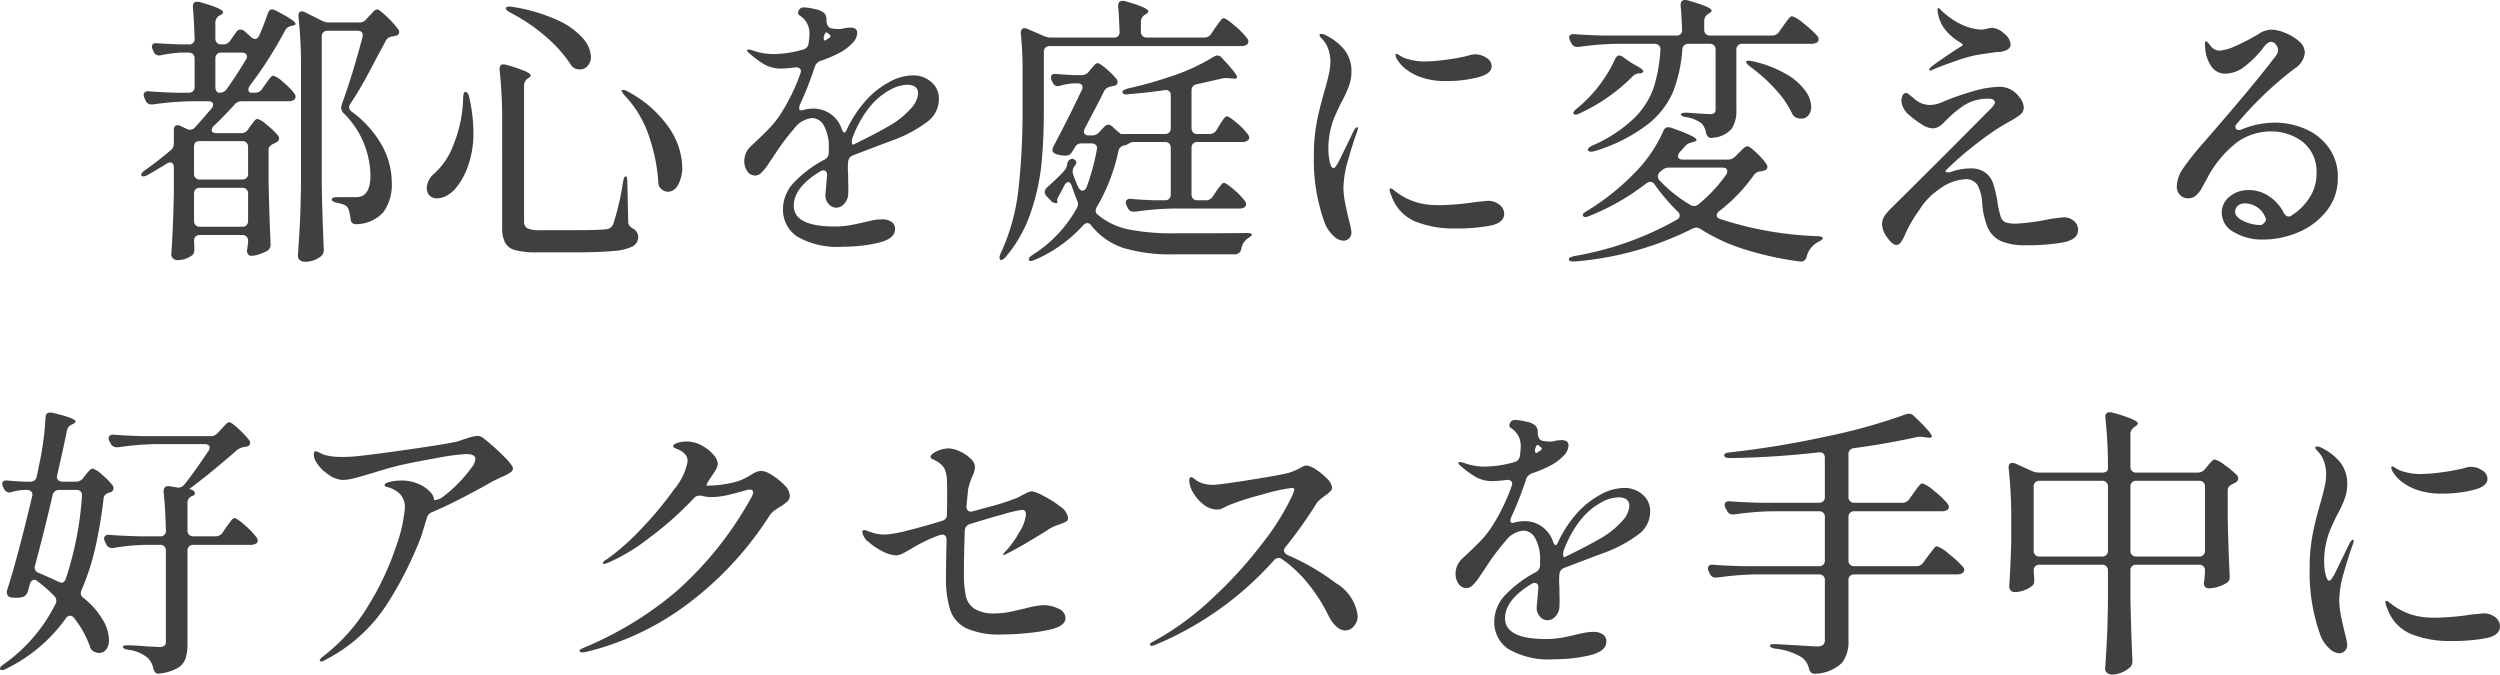 <svg xmlns="http://www.w3.org/2000/svg" width="175.74" height="47.42" viewBox="0 0 175.74 47.42">
  <g id="グループ_573" data-name="グループ 573" transform="translate(-105.98 -3020.2)">
    <path id="パス_12657" data-name="パス 12657" d="M-72.08-7.44a.575.575,0,0,0,.5-.26l.16-.24q.08-.1.23-.3t.27-.2a1.764,1.764,0,0,1,.65.41,5.475,5.475,0,0,1,.79.75.344.344,0,0,1,.08.22.329.329,0,0,1-.18.26l-.2.1a.792.792,0,0,0-.27.18.4.4,0,0,0-.09.28v2.16q.04,2.2.14,4.38V.38a.484.484,0,0,1-.22.44,3.134,3.134,0,0,1-.56.25,1.759,1.759,0,0,1-.56.11h-.08q-.24-.06-.24-.4a1.094,1.094,0,0,0,.04-.24l.04-.32V.14a.419.419,0,0,0-.11-.31A.419.419,0,0,0-72-.28h-2.96a.419.419,0,0,0-.31.11.419.419,0,0,0-.11.31q.02.2.02.46V.76a.534.534,0,0,1-.12.36,1.68,1.68,0,0,1-1.1.36.384.384,0,0,1-.28-.12.384.384,0,0,1-.12-.28q.14-1.96.18-4.34V-5.04a.4.4,0,0,0-.07-.25.209.209,0,0,0-.17-.09.53.53,0,0,0-.26.08q-.6.38-1.34.8-.34.18-.44.04a.082.082,0,0,1-.02-.06.307.307,0,0,1,.08-.14.874.874,0,0,1,.2-.18q.98-.7,1.78-1.38a.61.61,0,0,0,.24-.52v-.88q0-.38.26-.38a.5.5,0,0,1,.22.06l.42.2a.533.533,0,0,0,.24.06.478.478,0,0,0,.34-.16q.46-.5.88-1l.28-.32a.494.494,0,0,0,.12-.28q0-.24-.36-.24h-1.22a21.543,21.543,0,0,0-2.64.22h-.12a.411.411,0,0,1-.4-.26l-.08-.18a.533.533,0,0,1-.06-.24.22.22,0,0,1,.1-.19.4.4,0,0,1,.28-.05q.68.06,1.98.1h.8a.419.419,0,0,0,.31-.11.419.419,0,0,0,.11-.31v-1.98a.419.419,0,0,0-.11-.31.419.419,0,0,0-.31-.11h-.58a9.027,9.027,0,0,0-1.36.18.443.443,0,0,1-.14.02.4.4,0,0,1-.38-.26l-.06-.14a.5.5,0,0,1-.06-.22q0-.28.38-.24.52.04,1.6.08h.6a.371.371,0,0,0,.42-.42q-.04-1.24-.12-2.18v-.08q0-.32.3-.32a.52.52,0,0,1,.16.02q1.66.46,1.66.72,0,.1-.18.2l-.08.04a.581.581,0,0,0-.28.52v1.08a.419.419,0,0,0,.11.31.419.419,0,0,0,.31.11h.12a.575.575,0,0,0,.5-.26l.42-.6a.368.368,0,0,1,.32-.18.432.432,0,0,1,.28.12q.08.08.2.18t.24.22a.535.535,0,0,0,.28.14q.18,0,.3-.24.36-.82.6-1.54.1-.3.3-.3a.53.53,0,0,1,.26.08q1.4.72,1.4.94,0,.08-.2.12l-.08.02a.621.621,0,0,0-.46.32,28.265,28.265,0,0,1-2.46,3.86.583.583,0,0,0-.12.3q0,.22.26.22h.2a.575.575,0,0,0,.5-.26l.24-.34q.06-.08.18-.25a2.047,2.047,0,0,1,.21-.26.252.252,0,0,1,.17-.09,1.9,1.9,0,0,1,.68.45,4.466,4.466,0,0,1,.78.79.44.44,0,0,1,.1.24.286.286,0,0,1-.12.22.7.7,0,0,1-.38.1h-3.28a.61.61,0,0,0-.52.24q-.76.84-1.44,1.48a.448.448,0,0,0-.16.3q0,.22.36.22Zm6.1-7.2a.419.419,0,0,0-.31.11.419.419,0,0,0-.11.31v10.5q.04,2.18.14,4.4v.1a.535.535,0,0,1-.18.42,1.781,1.781,0,0,1-1.18.4.478.478,0,0,1-.32-.12.36.36,0,0,1-.14-.28q.08-1.18.14-2.29T-67.86-4v-8.12a31.093,31.093,0,0,0-.18-3.5v-.08q0-.3.24-.3a.5.5,0,0,1,.22.06l1.2.6a1.07,1.07,0,0,0,.52.12h2.08a.61.61,0,0,0,.52-.24l.2-.22q.08-.08.26-.27a.486.486,0,0,1,.3-.19q.14,0,.66.5a7.233,7.233,0,0,1,.8.88.344.344,0,0,1,.08.22.24.24,0,0,1-.2.24l-.24.06a.578.578,0,0,0-.5.3l-.22.42q-.18.32-.91,1.7a25.606,25.606,0,0,1-1.35,2.3.457.457,0,0,0-.1.26.394.394,0,0,0,.2.32,7.444,7.444,0,0,1,2.13,2.4A5.442,5.442,0,0,1-61.48-4a3.334,3.334,0,0,1-.57,2.09,2.606,2.606,0,0,1-1.87.87H-64q-.34,0-.38-.38a2.966,2.966,0,0,0-.12-.6.538.538,0,0,0-.32-.38,2.335,2.335,0,0,0-.5-.14q-.38-.08-.38-.24t.42-.16h1.26a1.2,1.2,0,0,0,.5-.1q.54-.32.54-1.42a6.264,6.264,0,0,0-1.9-4.4.62.62,0,0,1-.16-.38,1.2,1.2,0,0,1,.04-.2q.76-2.08,1.46-4.74a.443.443,0,0,0,.02-.14q0-.32-.38-.32Zm-5.76,2.04a.372.372,0,0,0,.08-.24.22.22,0,0,0-.1-.19.444.444,0,0,0-.26-.07h-1.44a.419.419,0,0,0-.31.11.419.419,0,0,0-.11.31v1.98a.52.52,0,0,0,.08.31.257.257,0,0,0,.22.11.608.608,0,0,0,.5-.26Q-72.32-11.62-71.74-12.6ZM-72-4.18a.419.419,0,0,0,.31-.11.419.419,0,0,0,.11-.31V-6.46a.419.419,0,0,0-.11-.31A.419.419,0,0,0-72-6.88h-2.88a.633.633,0,0,0-.4.08.579.579,0,0,0-.1.4v1.8a.419.419,0,0,0,.11.31.419.419,0,0,0,.31.11Zm-2.96.58a.419.419,0,0,0-.31.11.419.419,0,0,0-.11.31v1.9a.419.419,0,0,0,.11.31.419.419,0,0,0,.31.11H-72a.419.419,0,0,0,.31-.11.419.419,0,0,0,.11-.31v-1.9a.419.419,0,0,0-.11-.31A.419.419,0,0,0-72-3.6Zm21.5-12.64q.06-.14.44-.08a11.985,11.985,0,0,1,3.22.95,5.155,5.155,0,0,1,1.78,1.29,2.089,2.089,0,0,1,.54,1.26.957.957,0,0,1-.22.64.7.7,0,0,1-.56.26,1.685,1.685,0,0,1-.28-.04.738.738,0,0,1-.4-.36,9.213,9.213,0,0,0-1.66-1.86,12.5,12.5,0,0,0-2.56-1.74Q-53.48-16.1-53.46-16.24Zm-.26,7.94a31.9,31.9,0,0,0-.18-3.58v-.08q0-.32.28-.32a1.2,1.2,0,0,1,.2.04,11.1,11.1,0,0,1,1.33.45q.37.17.37.29,0,.08-.14.18l-.06.04a.575.575,0,0,0-.26.5v9.52a.546.546,0,0,0,.22.5,1.9,1.9,0,0,0,.9.14h2.38q1.68,0,2.22-.06a.666.666,0,0,0,.33-.1.846.846,0,0,0,.21-.24,18.616,18.616,0,0,0,.7-3q.06-.38.18-.38t.12.42l.06,2.76a.447.447,0,0,0,.08.27.846.846,0,0,0,.24.21.656.656,0,0,1,.38.58.742.742,0,0,1-.37.67,3.453,3.453,0,0,1-1.35.33q-.98.1-2.88.1h-2.52a5.726,5.726,0,0,1-1.5-.15,1.159,1.159,0,0,1-.73-.52,2.307,2.307,0,0,1-.21-1.11Zm8.62-1.78q-.22-.26-.22-.34,0-.06.1-.06a.7.7,0,0,1,.34.12,8.094,8.094,0,0,1,2.91,2.57,5.089,5.089,0,0,1,.91,2.71,2.482,2.482,0,0,1-.29,1.26.823.823,0,0,1-.69.5.723.723,0,0,1-.5-.2.55.55,0,0,1-.2-.42,12.313,12.313,0,0,0-.64-3.23A7.653,7.653,0,0,0-45.1-10.08Zm-11.36.16q0-.42.16-.42.18,0,.26.36a11.329,11.329,0,0,1,.3,2.46,6.889,6.889,0,0,1-.38,2.39,5.008,5.008,0,0,1-.92,1.63,2.236,2.236,0,0,1-.61.47,1.377,1.377,0,0,1-.63.17.71.71,0,0,1-.6-.26.782.782,0,0,1-.14-.46,1.358,1.358,0,0,1,.46-.96,5.091,5.091,0,0,0,1.44-2.14A9.412,9.412,0,0,0-56.46-9.92Zm31.64-1.58a1.883,1.883,0,0,1,1.26.46,1.5,1.5,0,0,1,.54,1.2,1.973,1.973,0,0,1-.83,1.61,9.318,9.318,0,0,1-2.19,1.21l-.92.34-2.1.8a.513.513,0,0,0-.34.48,4.632,4.632,0,0,0,0,.86q0,.18.01.72a6.414,6.414,0,0,1-.01.7,1.023,1.023,0,0,1-.27.64.748.748,0,0,1-.57.28.691.691,0,0,1-.53-.26.879.879,0,0,1-.23-.6q0-.08.08-.92a4.258,4.258,0,0,1,.04-.44V-4.5q0-.32-.26-.32a.372.372,0,0,0-.24.08q-1.84,1.12-1.84,2.4,0,1.46,2.86,1.46a6.287,6.287,0,0,0,1.05-.08q.47-.08,1.03-.22.1-.02.5-.11a3.466,3.466,0,0,1,.76-.09,1.115,1.115,0,0,1,.68.18.59.59,0,0,1,.24.5q0,.68-1.15.96a10.419,10.419,0,0,1-2.47.28,5.616,5.616,0,0,1-3.29-.73,2.262,2.262,0,0,1-.97-1.89,2.733,2.733,0,0,1,.76-1.88,8.427,8.427,0,0,1,2.16-1.62.542.542,0,0,0,.3-.48v-.3a3.039,3.039,0,0,0-.34-1.6.961.961,0,0,0-.8-.54,1.752,1.752,0,0,0-1.27.71A16.569,16.569,0,0,0-34.52-6l-.22.34q-.06.08-.3.44a3.034,3.034,0,0,1-.46.56.63.63,0,0,1-.4.2.679.679,0,0,1-.59-.3,1.259,1.259,0,0,1-.21-.74,1.446,1.446,0,0,1,.5-1.06l.3-.28q.56-.52.97-.95a7.14,7.14,0,0,0,.77-.97,13.9,13.9,0,0,0,1.4-2.86.635.635,0,0,0,.04-.18.232.232,0,0,0-.11-.21.484.484,0,0,0-.31-.05,8.459,8.459,0,0,1-.94.08,2.389,2.389,0,0,1-1.17-.27,6.938,6.938,0,0,1-1.17-.87.219.219,0,0,1-.08-.14q0-.06.1-.06a1.165,1.165,0,0,1,.28.06,4.27,4.27,0,0,0,1.46.26,7.664,7.664,0,0,0,2.1-.32.492.492,0,0,0,.38-.44,3.942,3.942,0,0,0,.06-.64,1.456,1.456,0,0,0-.64-1.28q-.16-.1-.16-.2a.5.5,0,0,1,.12-.29.359.359,0,0,1,.28-.11,3.718,3.718,0,0,1,.79.12,1.334,1.334,0,0,1,.67.3.746.746,0,0,1,.14.5v.04a.684.684,0,0,0,.07.29.4.4,0,0,0,.23.21,2.306,2.306,0,0,0,.52.06,1.4,1.4,0,0,0,.44-.06,2.6,2.6,0,0,1,.42-.04q.48,0,.48.38a1.059,1.059,0,0,1-.33.7,3.543,3.543,0,0,1-.85.66,9.133,9.133,0,0,1-1.4.6.66.66,0,0,0-.4.4,23.015,23.015,0,0,1-1.04,2.66.664.664,0,0,0-.06.26.141.141,0,0,0,.16.16l.16-.04a2.746,2.746,0,0,1,.54-.08A2.086,2.086,0,0,1-29.84-7.7q.1.22.16.22.1,0,.18-.2a8.394,8.394,0,0,1,1.48-2.2,6.093,6.093,0,0,1,1.47-1.13A3.5,3.5,0,0,1-24.82-11.5Zm-6.12-3.02q-.08,0-.18.32,0,.3.12.24l.22-.14q.14-.08.14-.16t-.16-.18l-.1-.08Zm4.44,6.56a5.882,5.882,0,0,0,1.47-1.17,1.8,1.8,0,0,0,.55-1.09q0-.62-.78-.62a2.576,2.576,0,0,0-1.18.35,4.758,4.758,0,0,0-1.24.97,6.6,6.6,0,0,0-.77,1.06,7.808,7.808,0,0,0-.61,1.26.925.925,0,0,0-.08.38.284.284,0,0,0,.04.16q.04.06.08.02l.44-.22Q-27.32-7.48-26.5-7.96Zm22.12-6.2a.575.575,0,0,0,.5-.26l.28-.42q.06-.08.2-.28a3.307,3.307,0,0,1,.23-.3.245.245,0,0,1,.17-.1q.16,0,.77.52a5.512,5.512,0,0,1,.87.88.44.44,0,0,1,.1.24.286.286,0,0,1-.12.22.6.6,0,0,1-.36.1H-15.22a.419.419,0,0,0-.31.11.419.419,0,0,0-.11.31v4q0,2.08-.16,3.78a15.422,15.422,0,0,1-.75,3.46A9.546,9.546,0,0,1-18.3,1.24a.862.862,0,0,1-.23.2q-.11.06-.17.02a.192.192,0,0,1-.06-.14.674.674,0,0,1,.08-.3,14.465,14.465,0,0,0,1.25-4.49,48.818,48.818,0,0,0,.29-5.67v-2.88a22.217,22.217,0,0,0-.12-2.4v-.04q0-.36.26-.36a.5.5,0,0,1,.22.06l1.16.5a1.2,1.2,0,0,0,.5.1h4.38a.371.371,0,0,0,.42-.42q-.04-1.24-.1-1.76v-.04q0-.36.32-.36a.52.52,0,0,1,.16.02q1.64.46,1.64.72,0,.1-.18.2l-.06.04a.564.564,0,0,0-.28.5v.68a.419.419,0,0,0,.11.31.419.419,0,0,0,.31.11Zm.12,11.44A.564.564,0,0,0-3.76-3l.22-.32a3.145,3.145,0,0,1,.19-.27q.13-.17.21-.26a.222.222,0,0,1,.16-.09q.16,0,.69.46a4.837,4.837,0,0,1,.77.8.44.44,0,0,1,.1.24.288.288,0,0,1-.1.2.7.7,0,0,1-.38.1H-6.58a21.543,21.543,0,0,0-2.64.22h-.12a.411.411,0,0,1-.4-.26l-.08-.16a.533.533,0,0,1-.06-.24.22.22,0,0,1,.1-.19.4.4,0,0,1,.28-.05q.56.06,1.68.1h.68a.419.419,0,0,0,.31-.11.419.419,0,0,0,.11-.31V-6.4a.419.419,0,0,0-.11-.31.419.419,0,0,0-.31-.11H-9.3a.651.651,0,0,0-.31.08q-.15.08-.21.12l-.14.04a.5.5,0,0,0-.44.4,13.014,13.014,0,0,1-1.5,3.9A.55.55,0,0,0-12-2a.362.362,0,0,0,.16.3A4.866,4.866,0,0,0-9.68-.67,16.054,16.054,0,0,0-6.42-.4q3.54,0,4.98-.02h.1q.32,0,.32.12,0,.06-.13.15l-.19.13a1.139,1.139,0,0,0-.42.7.451.451,0,0,1-.46.4H-6.5A11.683,11.683,0,0,1-10.02.64,4.761,4.761,0,0,1-12.3-.94a.378.378,0,0,0-.28-.18.448.448,0,0,0-.3.16,9.772,9.772,0,0,1-3.38,2.42q-.38.16-.44.02V1.42q0-.12.26-.3a9.083,9.083,0,0,0,3.1-3.26.768.768,0,0,0,.1-.3.573.573,0,0,0-.06-.26q-.16-.38-.38-1.02-.1-.28-.24-.28-.16,0-.28.24l-.4.76a.49.49,0,0,0-.1.36.223.223,0,0,1,.02.1l-.1.02a.535.535,0,0,1-.38-.18l-.3-.32a.494.494,0,0,1-.12-.28.461.461,0,0,1,.16-.32q.8-.72,1.18-1.14A.912.912,0,0,0-14-5.24v-.04a.438.438,0,0,1,.17-.29.307.307,0,0,1,.27-.05q.2.1.2.22a.344.344,0,0,1-.08.22l-.06.08a.645.645,0,0,0-.12.36,1.2,1.2,0,0,0,.04.2,7.91,7.91,0,0,0,.36.9q.12.24.3.24t.3-.28a16.4,16.4,0,0,0,.7-2.58l.02-.12a.305.305,0,0,0-.11-.25.444.444,0,0,0-.29-.09h-.68a.493.493,0,0,0-.48.28l-.16.26q-.16.28-.34.3a.7.7,0,0,1-.2.02,2.326,2.326,0,0,1-.6-.1q-.28-.1-.28-.3a.623.623,0,0,1,.08-.26q1.14-2.16,1.98-3.94a.472.472,0,0,0,.06-.2q0-.28-.38-.28h-.22a4.49,4.49,0,0,0-.96.16.635.635,0,0,1-.18.04.385.385,0,0,1-.36-.26l-.06-.12a.533.533,0,0,1-.06-.24q0-.28.38-.24.42.04,1.22.08H-13a.645.645,0,0,0,.52-.24l.14-.18q.06-.06.21-.24t.27-.18q.14,0,.6.39a5.6,5.6,0,0,1,.72.71.344.344,0,0,1,.08.22.251.251,0,0,1-.2.26q-.36.08-.3.08a.569.569,0,0,0-.46.34q-.34.7-1.34,2.58a.5.5,0,0,0-.06.22q0,.28.34.28h.22a.648.648,0,0,0,.5-.22l.36-.38a.448.448,0,0,1,.3-.16.535.535,0,0,1,.28.14l.1.1q.26.24.52.44v-.02h3.06a.419.419,0,0,0,.31-.11.419.419,0,0,0,.11-.31v-2.28a.394.394,0,0,0-.12-.32.4.4,0,0,0-.34-.06q-1.4.2-2.52.28l-.12.02q-.26,0-.3-.16v-.02q0-.12.38-.24a26.7,26.7,0,0,0,2.88-.8A14.045,14.045,0,0,0-3.72-12.8a.55.55,0,0,1,.28-.1.4.4,0,0,1,.32.18q1.06,1.12,1.06,1.34,0,.14-.3.1l-.24-.02-.22-.02a2.624,2.624,0,0,0-.3.04l-1.32.3-.44.1a.428.428,0,0,0-.38.46V-7.8a.419.419,0,0,0,.11.31.419.419,0,0,0,.31.11h.82a.581.581,0,0,0,.52-.28L-3.3-8q.08-.12.19-.29a1.584,1.584,0,0,1,.19-.25.23.23,0,0,1,.16-.08q.14,0,.68.46a4.7,4.7,0,0,1,.78.8.44.44,0,0,1,.1.24.273.273,0,0,1-.12.2.57.57,0,0,1-.34.1H-4.84a.419.419,0,0,0-.31.11.419.419,0,0,0-.11.31v3.26a.419.419,0,0,0,.11.31.419.419,0,0,0,.31.11ZM5.4.12a1.076,1.076,0,0,1-.7-.36,2.436,2.436,0,0,1-.58-.84,12.892,12.892,0,0,1-.78-4.76,12.41,12.41,0,0,1,.2-2.35q.2-1.03.54-2.19.22-.78.32-1.23a4.093,4.093,0,0,0,.1-.89,2.569,2.569,0,0,0-.15-.85,1.793,1.793,0,0,0-.41-.69q-.04-.04-.12-.13a.264.264,0,0,1-.08-.17q0-.08.12-.08a.775.775,0,0,1,.32.1,3.912,3.912,0,0,1,1.3,1.01,2.428,2.428,0,0,1,.5,1.59,2.882,2.882,0,0,1-.18.98,8.506,8.506,0,0,1-.54,1.16q-.2.4-.4.85a5.231,5.231,0,0,0-.3.85,5.732,5.732,0,0,0-.2,1.54,4.1,4.1,0,0,0,.1.93q.1.43.26.43.08,0,.19-.17l.15-.23,1.1-2.26q.14-.22.22-.22.06,0,.06.08l-.06.24q-.3.8-.63,1.97a7.373,7.373,0,0,0-.33,1.91,5.5,5.5,0,0,0,.1,1.04q.1.52.28,1.28a4.958,4.958,0,0,1,.18.84.6.6,0,0,1-.17.46A.577.577,0,0,1,5.4.12ZM12.66-11.1a5.213,5.213,0,0,1-1.76-.26,3.608,3.608,0,0,1-1.1-.59,2.314,2.314,0,0,1-.64-.73.623.623,0,0,1-.08-.26q0-.08.06-.08a.624.624,0,0,1,.2.1q.16.1.28.16a4.013,4.013,0,0,0,1.54.28,11.541,11.541,0,0,0,1.46-.12,14.187,14.187,0,0,0,1.54-.28,1.645,1.645,0,0,1,.5-.1,1.4,1.4,0,0,1,.82.25.715.715,0,0,1,.36.59q0,.54-1.02.79A9.047,9.047,0,0,1,12.66-11.1ZM13.28-.74a7.259,7.259,0,0,1-2.81-.49A3,3,0,0,1,8.8-3.02a1.551,1.551,0,0,1-.14-.46.071.071,0,0,1,.08-.08.293.293,0,0,1,.16.08q.1.08.16.12a4.513,4.513,0,0,0,1.8.86,5.923,5.923,0,0,0,1.36.12,18.468,18.468,0,0,0,2.5-.22q.76-.08.82-.08a1.26,1.26,0,0,1,.86.28.816.816,0,0,1,.32.62q0,.64-.97.84A12.577,12.577,0,0,1,13.28-.74ZM35.54-14.3a.575.575,0,0,0,.5-.26l.3-.42q.08-.12.22-.31a2.587,2.587,0,0,1,.23-.28.252.252,0,0,1,.17-.09,2.42,2.42,0,0,1,.82.52,6.644,6.644,0,0,1,.96.88.3.3,0,0,1,.08.22.266.266,0,0,1-.1.22.888.888,0,0,1-.4.1H33.46a.419.419,0,0,0-.31.11.419.419,0,0,0-.11.31v4.22a2.293,2.293,0,0,1-.33,1.33,1.911,1.911,0,0,1-1.31.63l-.12.02q-.28,0-.38-.38a1.261,1.261,0,0,0-.28-.62,2.276,2.276,0,0,0-1.08-.46q-.4-.06-.4-.2,0-.12.44-.12,1.3.1,1.62.1a.426.426,0,0,0,.3-.08.326.326,0,0,0,.08-.24v-4.2a.419.419,0,0,0-.11-.31.419.419,0,0,0-.31-.11H29.68a.41.41,0,0,0-.44.4,10.207,10.207,0,0,1-.64,2.95,5.88,5.88,0,0,1-1.8,2.32,11.611,11.611,0,0,1-3.72,1.87.71.71,0,0,1-.26.04.234.234,0,0,1-.2-.08.081.081,0,0,1-.02-.06q0-.14.34-.3a9.859,9.859,0,0,0,2.91-1.91,5.6,5.6,0,0,0,1.38-2.16,10.844,10.844,0,0,0,.47-2.65v-.04a.344.344,0,0,0-.12-.28.453.453,0,0,0-.3-.1H24.6a20.72,20.72,0,0,0-2.64.22h-.1a.451.451,0,0,1-.42-.26l-.08-.16a1.114,1.114,0,0,1-.08-.24.22.22,0,0,1,.1-.19.4.4,0,0,1,.28-.05q.68.06,2.06.1H28.8a.371.371,0,0,0,.42-.42q-.04-1.18-.1-1.68v-.04q0-.36.32-.36a.52.52,0,0,1,.16.02q1.7.48,1.7.72,0,.1-.18.2l-.06.04a.564.564,0,0,0-.28.5v.6a.419.419,0,0,0,.11.31.419.419,0,0,0,.31.11ZM24.5-12.62q.12-.28.32-.28a.44.44,0,0,1,.24.1l.48.34q.08.06.44.26.52.28.52.42,0,.1-.24.14H26.2a.688.688,0,0,0-.5.26,12.793,12.793,0,0,1-3.66,2.54q-.34.18-.44.04a.081.081,0,0,1-.02-.06q0-.12.26-.32a7.307,7.307,0,0,0,.6-.54,8.8,8.8,0,0,0,1.16-1.35A9.177,9.177,0,0,0,24.5-12.62Zm9.5.5q-.34-.28-.26-.36a.216.216,0,0,1,.16-.06l.26.04a8.307,8.307,0,0,1,2.37.9,4.3,4.3,0,0,1,1.35,1.17A2.033,2.033,0,0,1,38.3-9.3a.9.9,0,0,1-.2.61.657.657,0,0,1-.52.23,1.756,1.756,0,0,1-.26-.04.6.6,0,0,1-.38-.36,6.823,6.823,0,0,0-1.2-1.71A11.422,11.422,0,0,0,34-12.12ZM32.42-5.58a.7.7,0,0,0,.52-.2l.26-.26q.08-.08.29-.28a.583.583,0,0,1,.33-.2q.14,0,.61.44a4.778,4.778,0,0,1,.71.8.344.344,0,0,1,.08.22.24.24,0,0,1-.2.24.993.993,0,0,1-.26.06.657.657,0,0,0-.5.28,11.75,11.75,0,0,1-2.42,2.52.388.388,0,0,0-.18.3q0,.18.26.26A24.5,24.5,0,0,0,38.7-.2a.961.961,0,0,1,.3.04q.12.04.12.1Q39.1.06,38.8.2a1.638,1.638,0,0,0-.82,1.04.413.413,0,0,1-.5.34A23.087,23.087,0,0,1,33.52.7a12.994,12.994,0,0,1-3-1.4.572.572,0,0,0-.3-.1.917.917,0,0,0-.28.08,22.42,22.42,0,0,1-8.24,2.3h-.12q-.26,0-.32-.12V1.42q0-.12.38-.22a22.1,22.1,0,0,0,7.22-2.56.348.348,0,0,0,.2-.3.387.387,0,0,0-.16-.28,14.384,14.384,0,0,1-1.6-1.88.394.394,0,0,0-.32-.2.535.535,0,0,0-.26.1A16.383,16.383,0,0,1,22.66-1.6l-.2.06h-.04a.156.156,0,0,1-.16-.1.146.146,0,0,1,.06-.18.313.313,0,0,0,.08-.06.465.465,0,0,1,.12-.08A17.068,17.068,0,0,0,26-4.76a9.7,9.7,0,0,0,1.1-1.37,9.086,9.086,0,0,0,.8-1.45.388.388,0,0,1,.36-.28,1.2,1.2,0,0,1,.2.04q1.78.62,1.78.86,0,.08-.22.14l-.14.04a.759.759,0,0,0-.46.28l-.36.4a.432.432,0,0,0-.12.28q0,.24.36.24Zm-.1,1.06a.372.372,0,0,0,.08-.24q0-.26-.36-.26H28.32a.747.747,0,0,0-.52.2l-.12.1a.461.461,0,0,0-.16.32.494.494,0,0,0,.12.28A9.584,9.584,0,0,0,29.8-2.4a.56.56,0,0,0,.28.08.453.453,0,0,0,.3-.12A10.551,10.551,0,0,0,32.32-4.52Zm14.36-7.32a.071.071,0,0,1-.08-.08q0-.06.16-.2.3-.24.95-.68t1.03-.68q.22-.12.22-.16t-.09-.11a.942.942,0,0,0-.13-.09,3.8,3.8,0,0,1-.96-.8,2.568,2.568,0,0,1-.6-1.44q0-.16.06-.16.04,0,.17.13l.17.17a5.565,5.565,0,0,0,.68.52,4.614,4.614,0,0,0,.88.46,3.424,3.424,0,0,0,1.14.24,1.923,1.923,0,0,0,.36-.06,1.909,1.909,0,0,1,.38-.06,1.344,1.344,0,0,1,.84.4,1.082,1.082,0,0,1,.46.76q0,.36-.56.5a2.138,2.138,0,0,1-.42.04q-.34.04-.82.12a8.678,8.678,0,0,0-.93.16,11.9,11.9,0,0,0-1.17.36q-1.36.48-1.58.6A.266.266,0,0,1,46.68-11.84ZM56.04-1.52a1.044,1.044,0,0,1,.74.26.818.818,0,0,1,.28.62q0,.68-1.05.88a14.141,14.141,0,0,1-2.59.2A4.415,4.415,0,0,1,51.67.16a1.858,1.858,0,0,1-.94-.92,5.28,5.28,0,0,1-.41-1.8A3.146,3.146,0,0,0,50-3.78a.966.966,0,0,0-.92-.42,3.381,3.381,0,0,0-1.78.7,4.679,4.679,0,0,0-1.39,1.45A9.27,9.27,0,0,0,44.9-.32a2.581,2.581,0,0,1-.3.56.4.4,0,0,1-.32.18q-.26,0-.63-.52a1.644,1.644,0,0,1-.37-.9,1.109,1.109,0,0,1,.18-.63,3.917,3.917,0,0,1,.56-.63l.32-.32q1.52-1.5,3.36-3.34t2.92-2.94q.6-.56.6-.74a.245.245,0,0,0-.1-.17.471.471,0,0,0-.32-.09,3.077,3.077,0,0,0-1.68.42,7.415,7.415,0,0,0-1.26,1.02l-.27.27a1.462,1.462,0,0,1-.37.28.882.882,0,0,1-.4.09,1.5,1.5,0,0,1-.74-.27,6.817,6.817,0,0,1-.9-.67,1.44,1.44,0,0,1-.54-.98.925.925,0,0,1,.08-.38.257.257,0,0,1,.24-.18.322.322,0,0,1,.14.04l.4.32a1.676,1.676,0,0,0,1.12.48,2.218,2.218,0,0,0,.84-.18,16.76,16.76,0,0,1,2.1-.75,7.3,7.3,0,0,1,1.94-.35,1.7,1.7,0,0,1,1.44.74,1.127,1.127,0,0,1,.3.72.607.607,0,0,1-.23.49,5.492,5.492,0,0,1-.77.49l-.72.42A23.687,23.687,0,0,0,49.54-6.4a22.36,22.36,0,0,0-1.8,1.6q.02.12.18.12a.587.587,0,0,0,.22-.04,4.065,4.065,0,0,1,1.4-.24,1.63,1.63,0,0,1,1.06.34,1.514,1.514,0,0,1,.47.67,8.619,8.619,0,0,1,.31,1.25,6.262,6.262,0,0,0,.24,1.12.655.655,0,0,0,.34.41,2.23,2.23,0,0,0,.76.09,15.1,15.1,0,0,0,2.04-.26A9.851,9.851,0,0,1,56.04-1.52ZM70.86-8.18A5.454,5.454,0,0,1,73-7.75a3.94,3.94,0,0,1,1.67,1.31,3.5,3.5,0,0,1,.65,2.14,3.656,3.656,0,0,1-.76,2.29A4.909,4.909,0,0,1,72.58-.49a6.31,6.31,0,0,1-2.54.53,3.828,3.828,0,0,1-2.02-.52,1.55,1.55,0,0,1-.86-1.36,1.429,1.429,0,0,1,.55-1.14,2.063,2.063,0,0,1,1.37-.46,2.533,2.533,0,0,1,1.38.42,3.042,3.042,0,0,1,1.06,1.18q.16.26.34.26a.344.344,0,0,0,.22-.08,4.059,4.059,0,0,0,1.26-1.26,3.015,3.015,0,0,0,.48-1.64,2.674,2.674,0,0,0-.96-2.26,3.6,3.6,0,0,0-2.26-.74,4.066,4.066,0,0,0-2.35.75,7.708,7.708,0,0,0-2.13,2.57q-.08.14-.32.58a2.011,2.011,0,0,1-.47.62.808.808,0,0,1-.51.18.774.774,0,0,1-.6-.24A.828.828,0,0,1,64-3.68a2.313,2.313,0,0,1,.44-1.28,20.752,20.752,0,0,1,1.5-1.88q3.24-3.72,4.64-5.54.1-.14.25-.32a1.731,1.731,0,0,0,.22-.32.586.586,0,0,0,.07-.26.6.6,0,0,0-.16-.39.438.438,0,0,0-.32-.19q-.24,0-.52.36a6.879,6.879,0,0,1-1.32,1.35,2.291,2.291,0,0,1-1.38.53,1.175,1.175,0,0,1-.93-.43A2.511,2.511,0,0,1,66-13.36l-.02-.36q0-.18.08-.18.06,0,.3.3a.8.8,0,0,0,.64.36,3.163,3.163,0,0,0,1.09-.31,13.87,13.87,0,0,0,1.61-.83,1.766,1.766,0,0,1,.94-.34,2.755,2.755,0,0,1,.95.22,3.253,3.253,0,0,1,.99.59,1.073,1.073,0,0,1,.42.81,1.469,1.469,0,0,1-.72,1.12,24.924,24.924,0,0,0-4.04,3.86.346.346,0,0,0-.12.24.2.2,0,0,0,.07.16.282.282,0,0,0,.19.06.5.5,0,0,0,.22-.06A6.217,6.217,0,0,1,70.86-8.18Zm-.92,7.2a.781.781,0,0,0,.27-.23.264.264,0,0,0,.03-.27A1.552,1.552,0,0,0,68.82-2.5a.76.76,0,0,0-.54.17.544.544,0,0,0-.18.41q0,.38.59.66A2.88,2.88,0,0,0,69.94-.98ZM-86.36,24.08a.363.363,0,0,0-.26-.12q-.2,0-.3.3l-.14.5a.555.555,0,0,1-.34.4,1.741,1.741,0,0,1-.46.06,2.379,2.379,0,0,1-.36-.02.341.341,0,0,1-.32-.36.52.52,0,0,1,.02-.16q.7-2.14,1.76-6.58l.02-.12a.305.305,0,0,0-.11-.25.444.444,0,0,0-.29-.09h-.22a4.551,4.551,0,0,0-.82.14.635.635,0,0,1-.18.04.423.423,0,0,1-.38-.26l-.06-.12a.533.533,0,0,1-.06-.24q0-.26.4-.22.38.04,1.14.08h.42a.423.423,0,0,0,.46-.36q.06-.24.14-.68a21.1,21.1,0,0,0,.48-3.46q0-.36.34-.36a.52.52,0,0,1,.16.02q1.62.38,1.62.62,0,.06-.18.16l-.08.04a.6.6,0,0,0-.36.44q-.2,1.04-.68,3.12l-.02.12a.305.305,0,0,0,.11.25.444.444,0,0,0,.29.09h.92a.645.645,0,0,0,.52-.24l.16-.22q.06-.08.23-.27t.29-.19a1.655,1.655,0,0,1,.63.41,4.936,4.936,0,0,1,.75.75.344.344,0,0,1,.08.22.3.3,0,0,1-.16.26.307.307,0,0,1-.12.04.7.7,0,0,0-.3.16.453.453,0,0,0-.12.28,32.943,32.943,0,0,1-.58,3.44,16.726,16.726,0,0,1-.96,2.96.532.532,0,0,0-.06.24.408.408,0,0,0,.2.34,5.548,5.548,0,0,1,1.34,1.52,2.916,2.916,0,0,1,.44,1.4,1.116,1.116,0,0,1-.19.69.608.608,0,0,1-.51.25.815.815,0,0,1-.28-.06.551.551,0,0,1-.36-.4,6.952,6.952,0,0,0-1.1-1.98.388.388,0,0,0-.3-.18.383.383,0,0,0-.3.2,11.179,11.179,0,0,1-4.16,3.52q-.34.18-.44.06a.082.082,0,0,1-.02-.06q0-.14.28-.32a11.39,11.39,0,0,0,3.62-4.22.533.533,0,0,0,.06-.24.478.478,0,0,0-.16-.34A10.357,10.357,0,0,0-86.36,24.08Zm12.14-10.22a.648.648,0,0,0,.5-.22l.24-.26q.1-.1.28-.3t.3-.2q.14,0,.63.45a6.448,6.448,0,0,1,.75.79.344.344,0,0,1,.08.22.24.24,0,0,1-.2.24.658.658,0,0,1-.2.04,1.042,1.042,0,0,0-.52.22q-1.72,1.5-2.94,2.42l-.42.32a.542.542,0,0,1,.29.11.251.251,0,0,1,.11.19.173.173,0,0,1-.08.14l-.08.04a.5.5,0,0,0-.36.46v1.96a.419.419,0,0,0,.11.31.419.419,0,0,0,.31.11h1.56a.564.564,0,0,0,.5-.28l.24-.36q.08-.1.21-.28t.21-.27a.222.222,0,0,1,.16-.09q.16,0,.72.49a5.476,5.476,0,0,1,.82.85.44.44,0,0,1,.1.24.288.288,0,0,1-.1.2.742.742,0,0,1-.4.1h-4.02a.419.419,0,0,0-.31.11.419.419,0,0,0-.11.31V28.4a3.627,3.627,0,0,1-.13,1.07,1.257,1.257,0,0,1-.55.68,3.191,3.191,0,0,1-1.24.39l-.12.02q-.26,0-.36-.36a1.453,1.453,0,0,0-.4-.76,2.694,2.694,0,0,0-1.34-.56q-.4-.06-.4-.22,0-.1.3-.1.46,0,1.42.08l.82.04a.585.585,0,0,0,.38-.09.4.4,0,0,0,.1-.31V21.92a.419.419,0,0,0-.11-.31.419.419,0,0,0-.31-.11H-78.8a15.138,15.138,0,0,0-2.24.22h-.1a.424.424,0,0,1-.42-.28l-.08-.16a.5.5,0,0,1-.06-.22.239.239,0,0,1,.1-.21.4.4,0,0,1,.28-.05q.7.06,2.08.1h1.46a.371.371,0,0,0,.42-.42q-.04-1.7-.16-2.68v-.06q0-.42.44-.36l.46.08.12.02a.549.549,0,0,0,.44-.22q.62-.76,1.68-2.34a.44.44,0,0,0,.1-.24q0-.26-.38-.26h-3.4a20.72,20.72,0,0,0-2.64.22h-.1a.466.466,0,0,1-.44-.26l-.08-.14a.533.533,0,0,1-.06-.24.22.22,0,0,1,.1-.19.4.4,0,0,1,.28-.05q.68.06,2.06.1Zm-9.04,4.16q0-.38-.4-.38h-1.2a.44.44,0,0,0-.46.36q-.64,2.76-1.24,4.96a.343.343,0,0,0-.02.14.4.4,0,0,0,.3.38q.84.36,1.34.6a1.114,1.114,0,0,0,.24.08q.2,0,.3-.26a23.151,23.151,0,0,0,1.14-5.82Zm28.32-3.94a15.625,15.625,0,0,1,1.33,1.19q.65.65.65.87a.33.33,0,0,1-.14.24,3.329,3.329,0,0,1-.72.38l-.58.28q-.68.4-1.92,1.05t-2.32,1.11a.605.605,0,0,0-.38.42l-.17.57q-.11.37-.21.69a26.149,26.149,0,0,1-2.42,4.8,11.281,11.281,0,0,1-4.32,3.9.681.681,0,0,1-.3.12.088.088,0,0,1-.1-.1q0-.06.26-.28a12.733,12.733,0,0,0,3.17-3.58,19.77,19.77,0,0,0,1.92-4.09,10.653,10.653,0,0,0,.63-2.73,1.362,1.362,0,0,0-.34-.99,2,2,0,0,0-.96-.51q-.12-.04-.12-.12,0-.14.38-.23a3.553,3.553,0,0,1,.82-.09,2.918,2.918,0,0,1,1.13.22,2.389,2.389,0,0,1,.84.55.939.939,0,0,1,.31.61,1.163,1.163,0,0,0,.62-.24,9.817,9.817,0,0,0,2.02-2.06,1.2,1.2,0,0,0,.26-.6q0-.34-.66-.34a14.976,14.976,0,0,0-2.01.27q-1.53.27-2.61.51-.76.18-1.78.5-.92.28-1.43.41a3.566,3.566,0,0,1-.85.13,1.925,1.925,0,0,1-1.07-.44,2.649,2.649,0,0,1-.87-.98,1.109,1.109,0,0,1-.08-.36q0-.24.14-.24a.827.827,0,0,1,.26.1,3.806,3.806,0,0,0,.36.16,4.537,4.537,0,0,0,1.24.14,9.409,9.409,0,0,0,1.28-.08q1-.1,3.63-.48t3.23-.54q.1-.04.63-.21a2.9,2.9,0,0,1,.79-.17A.883.883,0,0,1-54.94,14.08Zm19.46,2.22a1.65,1.65,0,0,1,.73.3,4.263,4.263,0,0,1,.87.7,1.123,1.123,0,0,1,.38.72.554.554,0,0,1-.15.41,3.142,3.142,0,0,1-.49.37,4.737,4.737,0,0,0-.49.33,1.475,1.475,0,0,0-.33.37,23.609,23.609,0,0,1-5.86,6.26,19.429,19.429,0,0,1-7.06,3.28l-.22.02q-.18,0-.18-.12,0-.08.28-.2a24.738,24.738,0,0,0,6.49-3.94,24.735,24.735,0,0,0,5.31-6.64.806.806,0,0,0,.12-.36q0-.18-.22-.18a1.175,1.175,0,0,0-.28.04q-.82.24-1.37.36a4.846,4.846,0,0,1-1.03.12,2.644,2.644,0,0,1-.68-.08.7.7,0,0,0-.2-.02.535.535,0,0,0-.38.18,23.285,23.285,0,0,1-3.14,2.79,13.284,13.284,0,0,1-2.9,1.75,1.672,1.672,0,0,1-.28.08q-.08,0-.08-.06a.188.188,0,0,1,.08-.13,1.376,1.376,0,0,1,.22-.15,16.241,16.241,0,0,0,2.44-2.17,24.225,24.225,0,0,0,2.28-2.75,4.222,4.222,0,0,0,.94-1.96q0-.58-.8-.88-.22-.08-.22-.18t.22-.2a2.064,2.064,0,0,1,.76-.12,2.124,2.124,0,0,1,1.02.27,2.873,2.873,0,0,1,.82.64,1.069,1.069,0,0,1,.32.65,1.171,1.171,0,0,1-.2.52l-.34.52a2,2,0,0,0-.22.36q-.06.14,0,.14a8,8,0,0,0,1.55-.16,3.945,3.945,0,0,0,1.27-.44q.12-.06.34-.2a1.668,1.668,0,0,1,.38-.19A1.008,1.008,0,0,1-35.48,16.3Zm16.98,5.88q0-.06.2-.26a6.706,6.706,0,0,0,.93-1.3,2.871,2.871,0,0,0,.47-1.24q0-.34-.28-.34a9.119,9.119,0,0,0-1.28.3q-1.1.3-2.38.7a.5.5,0,0,0-.36.48q-.06,1.76-.06,2.92a7.936,7.936,0,0,0,.13,1.64,1.462,1.462,0,0,0,.6.91,2.591,2.591,0,0,0,1.47.33,4.936,4.936,0,0,0,.93-.09q.47-.09,1.21-.27a6.737,6.737,0,0,1,1.22-.22,2.363,2.363,0,0,1,1.09.25.741.741,0,0,1,.49.65q0,.6-1.2.84a12.046,12.046,0,0,1-1.44.22,17.391,17.391,0,0,1-1.84.1,5.612,5.612,0,0,1-2.48-.43,2.237,2.237,0,0,1-1.14-1.28,7.4,7.4,0,0,1-.3-2.37q0-.82.04-2.58a.4.4,0,0,0-.08-.26.266.266,0,0,0-.22-.1,1.2,1.2,0,0,0-.2.04,9.337,9.337,0,0,0-1.04.44,10.4,10.4,0,0,0-.92.5q-.4.24-.65.36a1.058,1.058,0,0,1-.45.12,2.251,2.251,0,0,1-.93-.28,4.3,4.3,0,0,1-1-.67,1.048,1.048,0,0,1-.43-.69.124.124,0,0,1,.14-.14.688.688,0,0,1,.21.06,1.954,1.954,0,0,0,.23.08,3,3,0,0,0,.98.18,8.091,8.091,0,0,0,1.63-.29q1.17-.29,2.39-.67.36-.1.36-.4.02-.52.02-1.5,0-.84-.02-1.06a2.347,2.347,0,0,0-.14-.66,1.143,1.143,0,0,0-.4-.46,1.768,1.768,0,0,0-.31-.19q-.15-.07-.22-.11a.13.13,0,0,1-.07-.12q0-.2.44-.4a1.993,1.993,0,0,1,.82-.2,1.963,1.963,0,0,1,.77.2,2.627,2.627,0,0,1,.77.51.876.876,0,0,1,.32.61,1.664,1.664,0,0,1-.18.62,5.862,5.862,0,0,0-.3.9l-.12,1.2v.04a.363.363,0,0,0,.12.31.383.383,0,0,0,.34.03l.94-.26a17,17,0,0,0,2.1-.66,1.937,1.937,0,0,0,.31-.15.865.865,0,0,1,.17-.09q.18-.1.34-.17a.751.751,0,0,1,.3-.07,2.841,2.841,0,0,1,.81.33,6.981,6.981,0,0,1,1.18.75,1.121,1.121,0,0,1,.53.8.263.263,0,0,1-.13.24,2.758,2.758,0,0,1-.47.2l-.38.14a3.408,3.408,0,0,0-.58.34l-.46.28q-1.4.86-2.2,1.26a1.378,1.378,0,0,1-.3.14A.035.035,0,0,1-18.5,22.18Zm19.86-.54a.415.415,0,0,0-.12.26q0,.18.26.32A16.35,16.35,0,0,1,4.9,24.2a3.107,3.107,0,0,1,1.52,2.28,1.066,1.066,0,0,1-.27.74.788.788,0,0,1-.59.3.959.959,0,0,1-.63-.27,2.406,2.406,0,0,1-.55-.75,11.965,11.965,0,0,0-1.46-2.29,8.7,8.7,0,0,0-1.8-1.69.457.457,0,0,0-.26-.1.461.461,0,0,0-.32.16,22.99,22.99,0,0,1-8.42,5.98.491.491,0,0,1-.18.04q-.12,0-.12-.1t.22-.2a19.827,19.827,0,0,0,4.15-3.03,30.224,30.224,0,0,0,3.55-3.9,17.428,17.428,0,0,0,2.08-3.33,2.092,2.092,0,0,0,.12-.34.223.223,0,0,0,.02-.1q0-.1-.18-.1a12.909,12.909,0,0,0-2.09.47,18.117,18.117,0,0,0-2.39.77l-.34.17a.94.94,0,0,1-.42.11,1.538,1.538,0,0,1-.96-.36,2.815,2.815,0,0,1-.73-.84,1.734,1.734,0,0,1-.27-.8q0-.28.14-.28a.585.585,0,0,1,.24.14,1.989,1.989,0,0,0,.4.24,2.31,2.31,0,0,0,.9.16q.42,0,2.62-.35t2.76-.51a5.823,5.823,0,0,0,.7-.3,1.225,1.225,0,0,1,.46-.2,1.446,1.446,0,0,1,.68.28,4.147,4.147,0,0,1,.79.65,1.027,1.027,0,0,1,.35.63.383.383,0,0,1-.13.27,2.925,2.925,0,0,1-.39.31q-.16.12-.33.26a1.051,1.051,0,0,0-.25.28A31.8,31.8,0,0,1,1.36,21.64ZM25.18,17.5a1.883,1.883,0,0,1,1.26.46,1.5,1.5,0,0,1,.54,1.2,1.973,1.973,0,0,1-.83,1.61,9.318,9.318,0,0,1-2.19,1.21l-.92.34-2.1.8a.513.513,0,0,0-.34.48,4.632,4.632,0,0,0,0,.86q0,.18.01.72a6.414,6.414,0,0,1-.01.7,1.023,1.023,0,0,1-.27.64.748.748,0,0,1-.57.28.691.691,0,0,1-.53-.26.879.879,0,0,1-.23-.6q0-.08.08-.92a4.258,4.258,0,0,1,.04-.44V24.5q0-.32-.26-.32a.372.372,0,0,0-.24.08q-1.84,1.12-1.84,2.4,0,1.46,2.86,1.46a6.287,6.287,0,0,0,1.05-.08q.47-.08,1.03-.22.1-.02.5-.11a3.466,3.466,0,0,1,.76-.09,1.115,1.115,0,0,1,.68.18.59.59,0,0,1,.24.5q0,.68-1.15.96a10.419,10.419,0,0,1-2.47.28,5.616,5.616,0,0,1-3.29-.73,2.262,2.262,0,0,1-.97-1.89,2.733,2.733,0,0,1,.76-1.88,8.427,8.427,0,0,1,2.16-1.62.542.542,0,0,0,.3-.48v-.3a3.039,3.039,0,0,0-.34-1.6.961.961,0,0,0-.8-.54,1.752,1.752,0,0,0-1.27.71A16.569,16.569,0,0,0,15.48,23l-.22.34q-.06.08-.3.44a3.034,3.034,0,0,1-.46.56.63.63,0,0,1-.4.2.679.679,0,0,1-.59-.3,1.259,1.259,0,0,1-.21-.74,1.446,1.446,0,0,1,.5-1.06l.3-.28q.56-.52.97-.95a7.14,7.14,0,0,0,.77-.97,13.9,13.9,0,0,0,1.4-2.86.635.635,0,0,0,.04-.18.232.232,0,0,0-.11-.21.484.484,0,0,0-.31-.05,8.459,8.459,0,0,1-.94.08,2.389,2.389,0,0,1-1.17-.27,6.937,6.937,0,0,1-1.17-.87.219.219,0,0,1-.08-.14q0-.06.1-.06a1.165,1.165,0,0,1,.28.06,4.27,4.27,0,0,0,1.46.26,7.664,7.664,0,0,0,2.1-.32.492.492,0,0,0,.38-.44,3.942,3.942,0,0,0,.06-.64,1.456,1.456,0,0,0-.64-1.28q-.16-.1-.16-.2a.5.5,0,0,1,.12-.29.359.359,0,0,1,.28-.11,3.718,3.718,0,0,1,.79.12,1.334,1.334,0,0,1,.67.3.746.746,0,0,1,.14.5v.04a.684.684,0,0,0,.07.29.4.4,0,0,0,.23.21,2.306,2.306,0,0,0,.52.06,1.4,1.4,0,0,0,.44-.06,2.6,2.6,0,0,1,.42-.04q.48,0,.48.38a1.059,1.059,0,0,1-.33.7,3.543,3.543,0,0,1-.85.66,9.133,9.133,0,0,1-1.4.6.66.66,0,0,0-.4.4,23.015,23.015,0,0,1-1.04,2.66.664.664,0,0,0-.06.26.141.141,0,0,0,.16.16l.16-.04a2.746,2.746,0,0,1,.54-.08,2.086,2.086,0,0,1,2.14,1.46q.1.22.16.22.1,0,.18-.2a8.394,8.394,0,0,1,1.48-2.2,6.093,6.093,0,0,1,1.47-1.13A3.5,3.5,0,0,1,25.18,17.5Zm-6.12-3.02q-.08,0-.18.32,0,.3.12.24l.22-.14q.14-.08.14-.16t-.16-.18l-.1-.08Zm4.44,6.56a5.882,5.882,0,0,0,1.47-1.17,1.8,1.8,0,0,0,.55-1.09q0-.62-.78-.62a2.576,2.576,0,0,0-1.18.35,4.759,4.759,0,0,0-1.24.97,6.6,6.6,0,0,0-.77,1.06,7.808,7.808,0,0,0-.61,1.26.925.925,0,0,0-.08.38.284.284,0,0,0,.04.16q.04.06.08.02l.44-.22Q22.68,21.52,23.5,21.04Zm21.2-2.5a.575.575,0,0,0,.5-.26l.3-.42q.08-.12.22-.31a2.587,2.587,0,0,1,.23-.28.252.252,0,0,1,.17-.09,2.412,2.412,0,0,1,.82.53,5.958,5.958,0,0,1,.94.89.44.44,0,0,1,.1.24.288.288,0,0,1-.1.2.742.742,0,0,1-.4.1H41.34a.383.383,0,0,0-.42.42v3.02a.383.383,0,0,0,.42.42h4.34a.575.575,0,0,0,.5-.26l.32-.44q.08-.1.23-.3t.24-.3a.245.245,0,0,1,.17-.1,2.525,2.525,0,0,1,.84.54,6.967,6.967,0,0,1,.98.9.306.306,0,0,1,.1.22.286.286,0,0,1-.12.22.742.742,0,0,1-.4.1h-7.2a.383.383,0,0,0-.42.42v4.24a2.391,2.391,0,0,1-.46,1.56,2.866,2.866,0,0,1-1.82.76h-.08a.4.4,0,0,1-.27-.08.605.605,0,0,1-.15-.28,1.29,1.29,0,0,0-.52-.8,4.467,4.467,0,0,0-1.82-.6q-.4-.06-.4-.22,0-.1.3-.1.2,0,1.86.1.38.02.68.04t.5.02a.586.586,0,0,0,.4-.11.484.484,0,0,0,.12-.37V24a.383.383,0,0,0-.42-.42h-4.5a21.543,21.543,0,0,0-2.64.22h-.12a.411.411,0,0,1-.4-.26l-.08-.16a.533.533,0,0,1-.06-.24.22.22,0,0,1,.1-.19.4.4,0,0,1,.28-.05q.68.06,2.06.1h5.36a.383.383,0,0,0,.42-.42V19.56a.383.383,0,0,0-.42-.42h-3.3a21.543,21.543,0,0,0-2.64.22h-.12a.411.411,0,0,1-.4-.26l-.1-.18a.5.5,0,0,1-.06-.22q0-.3.4-.26.68.06,2.06.1h4.16a.383.383,0,0,0,.42-.42V15.4q0-.44-.44-.4a61.755,61.755,0,0,1-6.24.4q-.36,0-.4-.18V15.2q0-.16.4-.2a66.116,66.116,0,0,0,6.75-1.11,40.329,40.329,0,0,0,5.63-1.57,1.2,1.2,0,0,1,.2-.04.535.535,0,0,1,.38.18q1.24,1.18,1.24,1.42,0,.12-.32.08l-.28-.04-.22-.02a2.625,2.625,0,0,0-.3.04q-2.2.48-4.34.76a.42.42,0,0,0-.4.46v2.96a.383.383,0,0,0,.42.42Zm20.76-2.12a.645.645,0,0,0,.52-.24l.18-.22q.06-.08.23-.27t.29-.19a2.076,2.076,0,0,1,.7.4,5.9,5.9,0,0,1,.86.72.344.344,0,0,1,.08.22.333.333,0,0,1-.16.26l-.22.12a.792.792,0,0,0-.27.18.4.4,0,0,0-.09.28v1.9q.04,2.06.14,4.1v.08a.465.465,0,0,1-.22.42,2.582,2.582,0,0,1-1.26.38.223.223,0,0,1-.1-.02q-.24-.06-.24-.38a1.094,1.094,0,0,0,.04-.24q0-.06.04-.46v-.14a.383.383,0,0,0-.42-.42h-4.4a.383.383,0,0,0-.42.42v1.94q.04,2.16.14,4.34v.12a.519.519,0,0,1-.16.38,1.984,1.984,0,0,1-1.26.52.534.534,0,0,1-.36-.12.36.36,0,0,1-.14-.28q.08-1.08.13-2.11t.07-2.63V23.32a.383.383,0,0,0-.42-.42H54.36a.383.383,0,0,0-.42.42v.04l.04.52v.14a.448.448,0,0,1-.14.36,2.016,2.016,0,0,1-.56.31,1.892,1.892,0,0,1-.68.13.344.344,0,0,1-.28-.12.424.424,0,0,1-.1-.28q.08-1.12.14-3.04V19.64a31.3,31.3,0,0,0-.18-3.52v-.08q0-.3.26-.3a.445.445,0,0,1,.2.04l1.2.54a1.248,1.248,0,0,0,.52.1h4.38a.577.577,0,0,0,.31-.07.215.215,0,0,0,.11-.19,31.9,31.9,0,0,0-.18-3.58V12.5a.283.283,0,0,1,.32-.32.52.52,0,0,1,.16.02,11.288,11.288,0,0,1,1.4.46q.4.18.4.3,0,.1-.16.2l-.08.06a.6.6,0,0,0-.28.5V16a.383.383,0,0,0,.42.42ZM54.36,17a.383.383,0,0,0-.42.42V21.9a.383.383,0,0,0,.42.42h4.38a.383.383,0,0,0,.42-.42V17.42a.383.383,0,0,0-.42-.42Zm6.8,0a.383.383,0,0,0-.42.42V21.9a.383.383,0,0,0,.42.42h4.4a.383.383,0,0,0,.42-.42V17.42a.383.383,0,0,0-.42-.42ZM75.4,29.12a1.076,1.076,0,0,1-.7-.36,2.436,2.436,0,0,1-.58-.84,12.892,12.892,0,0,1-.78-4.76,12.41,12.41,0,0,1,.2-2.35q.2-1.03.54-2.19.22-.78.32-1.23a4.093,4.093,0,0,0,.1-.89,2.569,2.569,0,0,0-.15-.85,1.793,1.793,0,0,0-.41-.69q-.04-.04-.12-.13a.264.264,0,0,1-.08-.17q0-.08.12-.08a.775.775,0,0,1,.32.1,3.913,3.913,0,0,1,1.3,1.01,2.428,2.428,0,0,1,.5,1.59,2.882,2.882,0,0,1-.18.98,8.506,8.506,0,0,1-.54,1.16q-.2.4-.4.85a5.232,5.232,0,0,0-.3.85,5.732,5.732,0,0,0-.2,1.54,4.1,4.1,0,0,0,.1.93q.1.43.26.43.08,0,.19-.17l.15-.23,1.1-2.26q.14-.22.22-.22.06,0,.06.08l-.06.24q-.3.8-.63,1.97a7.373,7.373,0,0,0-.33,1.91,5.5,5.5,0,0,0,.1,1.04q.1.52.28,1.28a4.957,4.957,0,0,1,.18.84.6.6,0,0,1-.17.46A.577.577,0,0,1,75.4,29.12ZM82.66,17.9a5.213,5.213,0,0,1-1.76-.26,3.608,3.608,0,0,1-1.1-.59,2.314,2.314,0,0,1-.64-.73.623.623,0,0,1-.08-.26q0-.08.06-.08a.624.624,0,0,1,.2.1q.16.1.28.16a4.013,4.013,0,0,0,1.54.28,11.541,11.541,0,0,0,1.46-.12,14.187,14.187,0,0,0,1.54-.28,1.645,1.645,0,0,1,.5-.1,1.4,1.4,0,0,1,.82.25.715.715,0,0,1,.36.59q0,.54-1.02.79A9.047,9.047,0,0,1,82.66,17.9Zm.62,10.36a7.259,7.259,0,0,1-2.81-.49,3,3,0,0,1-1.67-1.79,1.551,1.551,0,0,1-.14-.46.071.071,0,0,1,.08-.08.293.293,0,0,1,.16.08q.1.08.16.12a4.513,4.513,0,0,0,1.8.86,5.923,5.923,0,0,0,1.36.12,18.467,18.467,0,0,0,2.5-.22q.76-.08.82-.08a1.26,1.26,0,0,1,.86.28.816.816,0,0,1,.32.62q0,.64-.97.84A12.577,12.577,0,0,1,83.28,28.26Z" transform="translate(195 3037)" fill="#404040"/>
  </g>
</svg>
